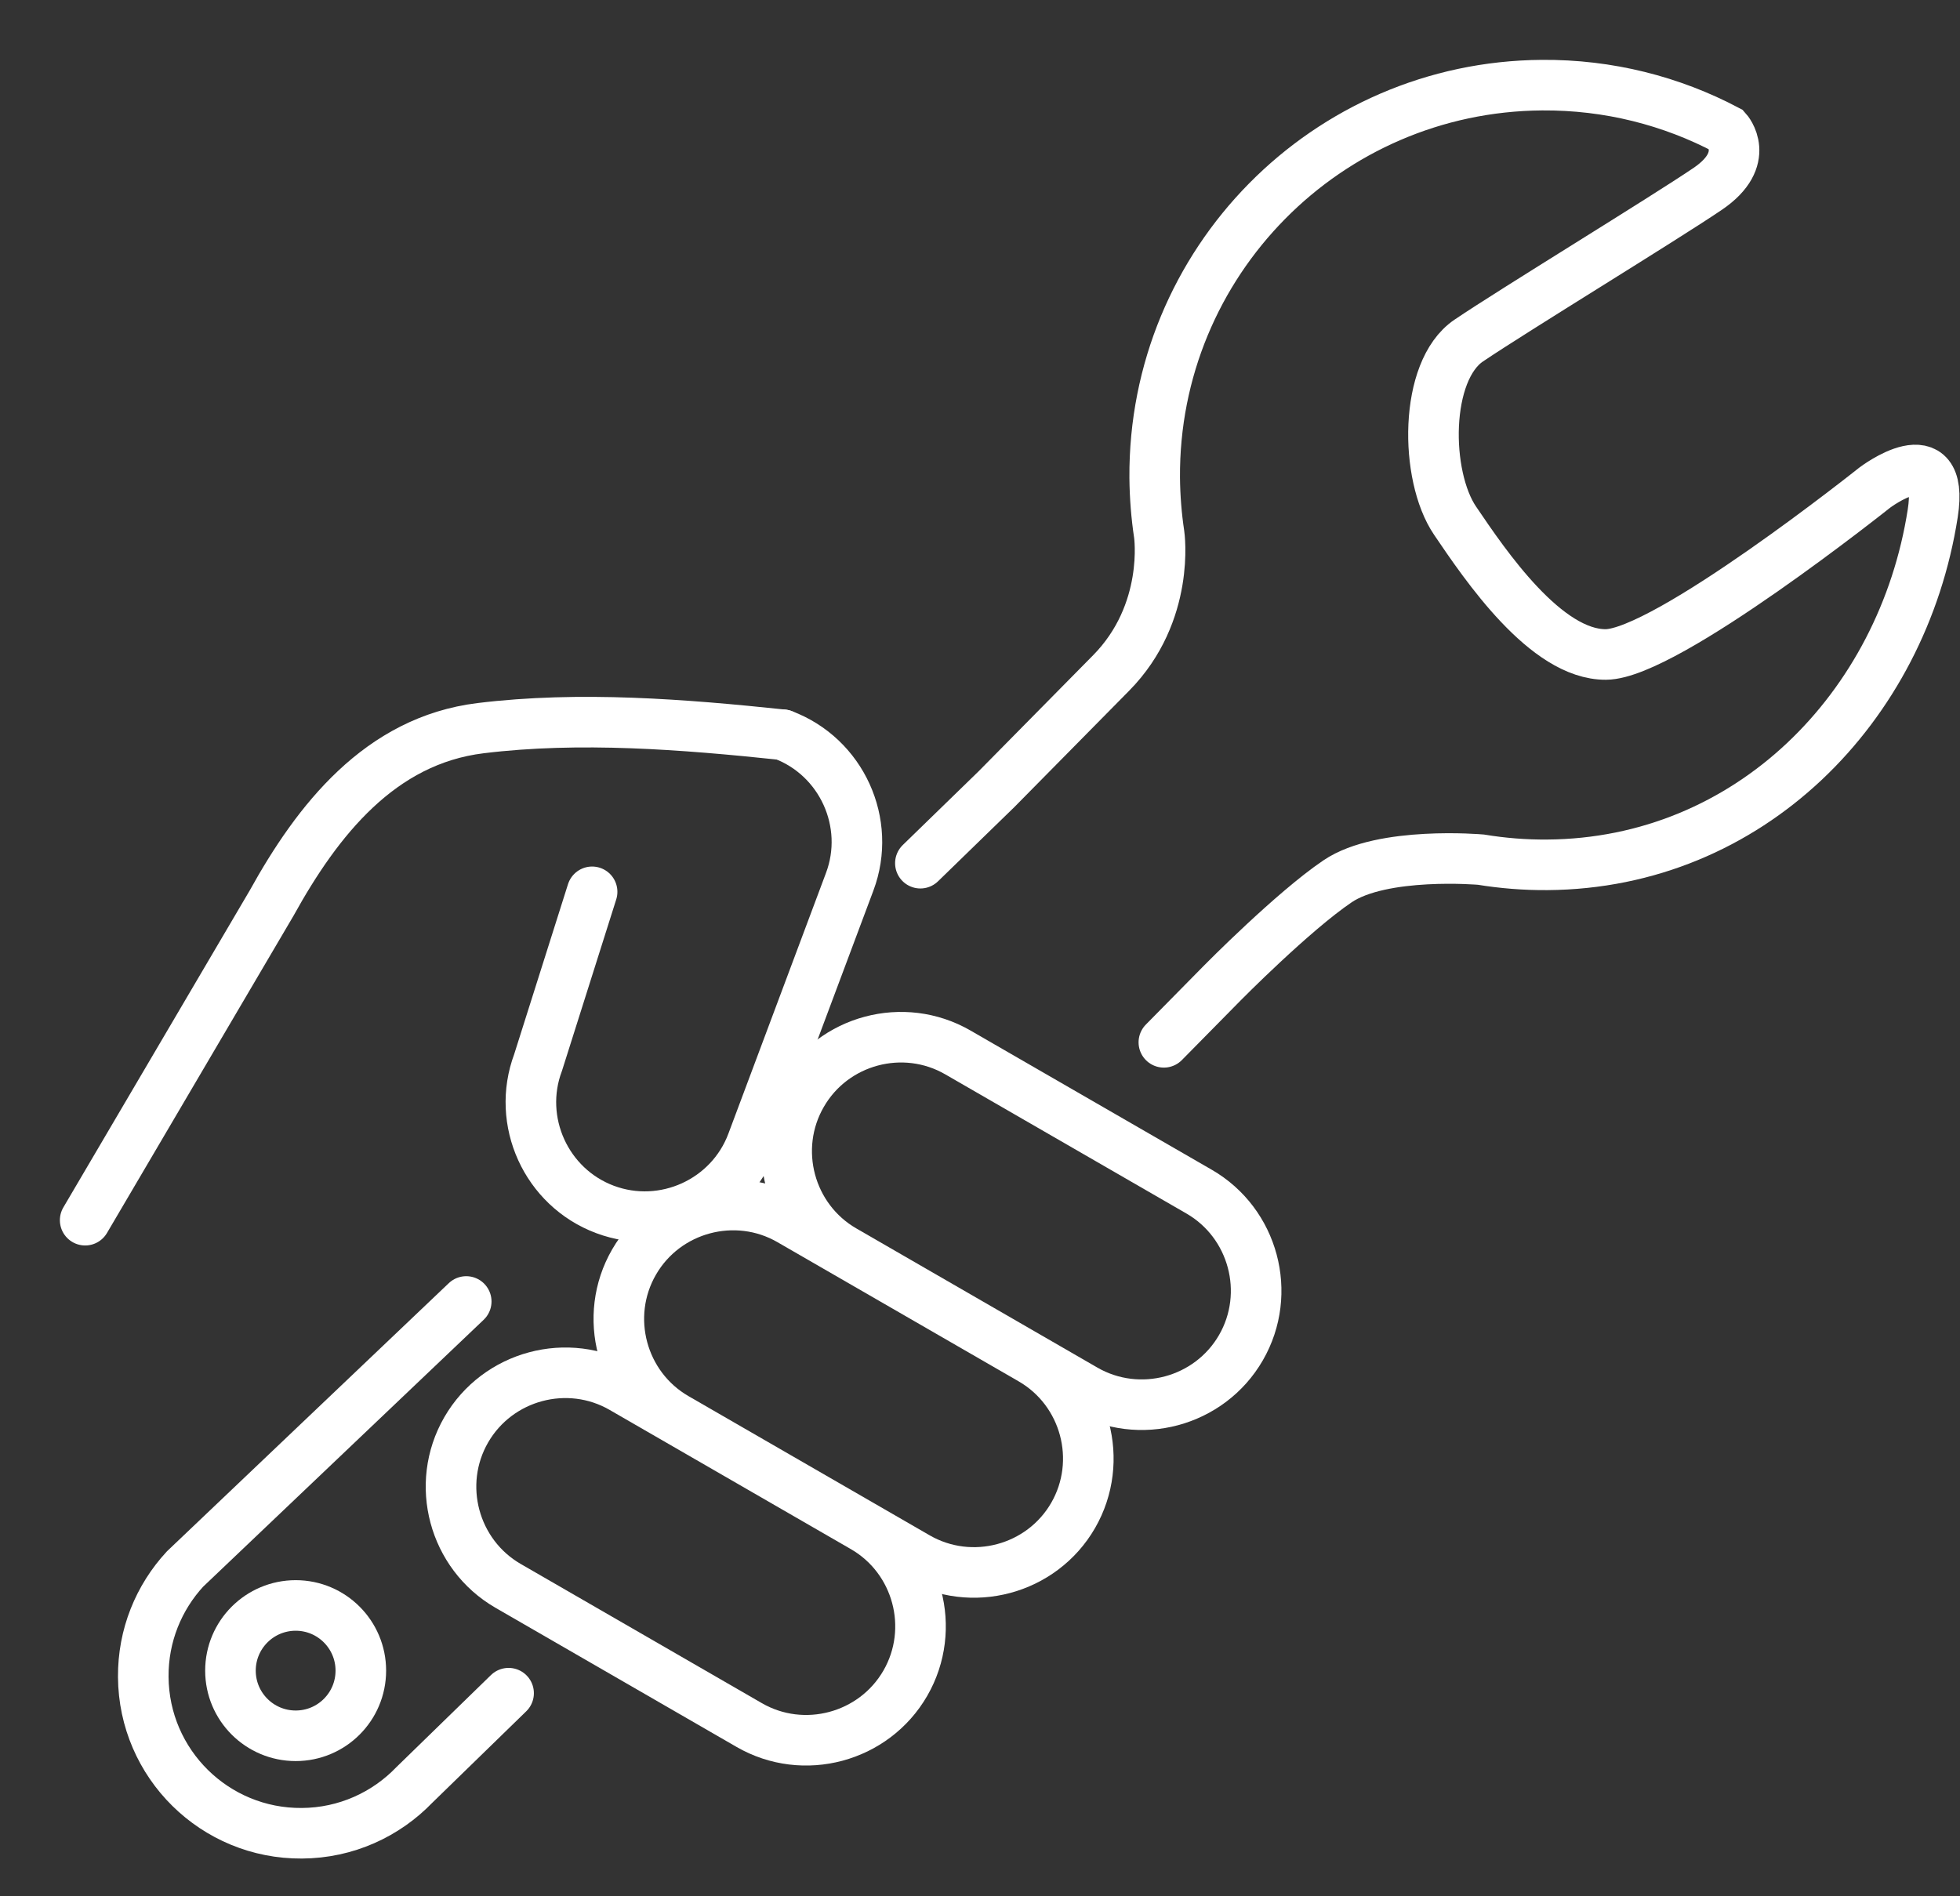 <svg xmlns="http://www.w3.org/2000/svg" xmlns:xlink="http://www.w3.org/1999/xlink" width="31px" height="30px" viewBox="0 0 31 30"><rect x="0" y="0" width="31" height="30" fill="#333333" stroke="none"/><title>hico-expert-team-white</title><desc>Created with Sketch.</desc><g id="Base-Pages" stroke="none" stroke-width="1" fill="none" fill-rule="evenodd" stroke-linecap="round"><g id="hico-expert-team-white" transform="translate(1, 1)" stroke="#FFFFFF" stroke-width="0.8"><path d="M7.044,25.787 L5.555,27.237 C5.105,27.705 4.474,27.999 3.774,28.003 C2.399,28.013 1.275,26.906 1.266,25.53 C1.261,24.872 1.512,24.272 1.926,23.823 L6.374,19.59" id="Stroke-1"></path><path d="M13.557,12.656 L14.759,11.487 C14.759,11.487 15.631,10.602 16.574,9.647 C17.516,8.691 17.334,7.454 17.334,7.454 C17.29,7.162 17.266,6.862 17.263,6.558 C17.24,3.152 19.981,0.371 23.388,0.347 C24.443,0.339 25.439,0.597 26.311,1.058 C26.311,1.058 26.716,1.509 26.008,1.989 C25.3,2.469 22.938,3.909 22.23,4.388 C21.521,4.868 21.533,6.528 22.013,7.236 C22.493,7.945 23.451,9.361 24.4,9.354 C25.349,9.348 28.651,6.715 28.651,6.715 C28.651,6.715 29.764,5.869 29.569,7.12 C29.09,10.201 26.662,12.659 23.474,12.682 C23.116,12.685 22.764,12.656 22.422,12.6 C22.422,12.6 20.863,12.463 20.155,12.943 C19.447,13.422 18.339,14.545 18.339,14.545 L17.408,15.49" id="Stroke-3"></path><path d="M4.707,25.43 C4.707,26 4.246,26.461 3.677,26.461 C3.107,26.461 2.645,26 2.645,25.43 C2.645,24.861 3.107,24.399 3.677,24.399 C4.246,24.399 4.707,24.861 4.707,25.43 Z" id="Stroke-5"></path><path d="M16.158,20.983 L12.343,18.78 C11.483,18.283 11.186,17.172 11.683,16.312 C12.179,15.45 13.29,15.153 14.15,15.65 L17.965,17.852 C18.826,18.349 19.124,19.46 18.627,20.321 C18.13,21.182 17.019,21.479 16.158,20.983 Z" id="Stroke-7"></path><path d="M11.381,10.624 L11.381,10.624 C12.312,10.973 12.788,12.02 12.439,12.95 L10.895,17.075 C10.547,18.006 9.5,18.482 8.569,18.134 C7.639,17.786 7.162,16.739 7.511,15.808 L8.365,13.109" id="Stroke-9"></path><path d="M13.504,23.636 L9.69,21.434 C8.829,20.937 8.531,19.826 9.029,18.965 C9.526,18.105 10.636,17.808 11.496,18.305 L15.311,20.507 C16.172,21.004 16.469,22.114 15.973,22.975 C15.476,23.836 14.365,24.133 13.504,23.636 Z" id="Stroke-11"></path><path d="M10.85,26.291 L7.036,24.089 C6.175,23.591 5.877,22.481 6.374,21.62 C6.872,20.759 7.982,20.462 8.842,20.959 L12.657,23.161 C13.519,23.658 13.815,24.769 13.319,25.629 C12.822,26.49 11.711,26.788 10.85,26.291 Z" id="Stroke-13"></path><path d="M11.381,10.624 C9.813,10.459 8.169,10.328 6.6,10.52 C5.01,10.715 4.023,11.974 3.297,13.286 L0.347,18.304" id="Stroke-15"></path></g></g></svg>